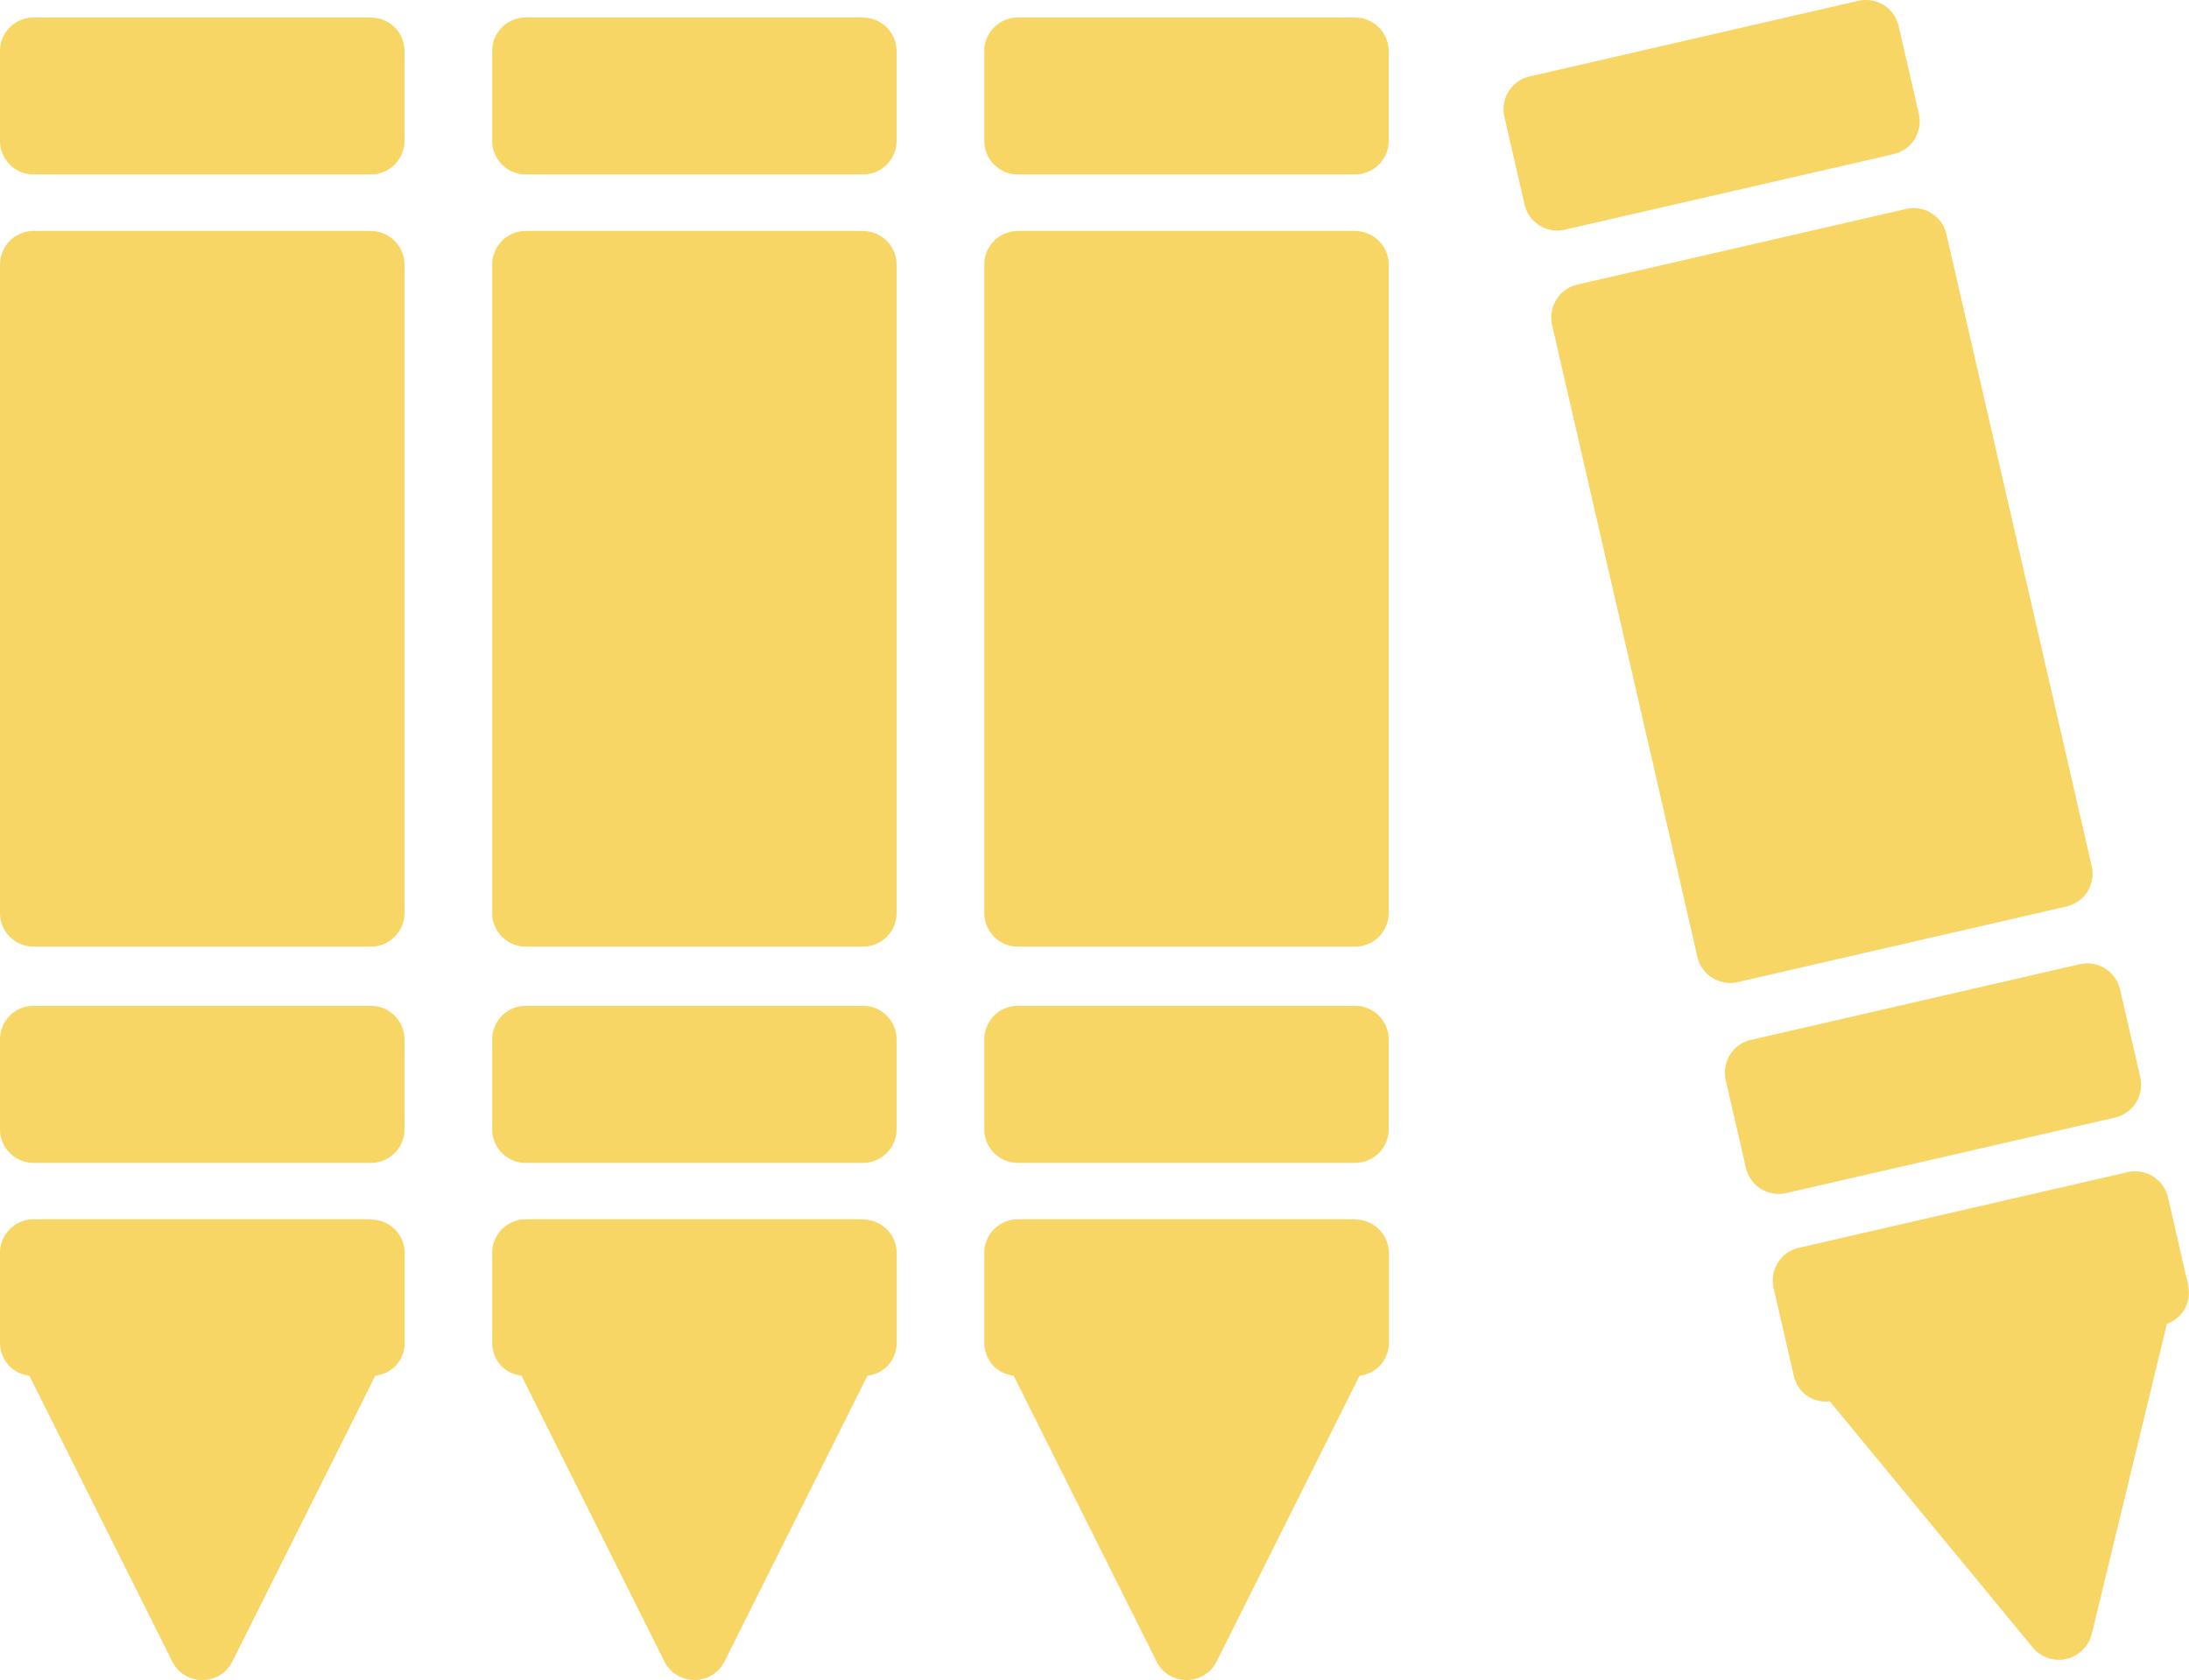 <svg id="グループ_18" data-name="グループ 18" xmlns="http://www.w3.org/2000/svg" xmlns:xlink="http://www.w3.org/1999/xlink" width="52.111" height="40" viewBox="0 0 52.111 40">
  <defs>
    <clipPath id="clip-path">
      <rect id="長方形_10" data-name="長方形 10" width="52.111" height="40" fill="#f8d665"/>
    </clipPath>
  </defs>
  <g id="グループ_17" data-name="グループ 17" clip-path="url(#clip-path)">
    <path id="パス_8" data-name="パス 8" d="M8.829,44.437H.8a.807.807,0,0,0-.567.234A.813.813,0,0,0,0,45.239V60.677a.8.8,0,0,0,.8.8H8.829a.8.8,0,0,0,.8-.8V45.239a.8.8,0,0,0-.8-.8" transform="translate(0 -38.938)" fill="#f8d665"/>
    <path id="パス_9" data-name="パス 9" d="M8.829,3.362H.8a.8.8,0,0,0-.8.8V6.3a.8.8,0,0,0,.8.8H8.829a.8.8,0,0,0,.8-.8V4.165A.81.81,0,0,0,9.4,3.6a.818.818,0,0,0-.569-.235" transform="translate(0 -2.946)" fill="#f8d665"/>
    <path id="パス_10" data-name="パス 10" d="M8.829,193.519H.8a.8.8,0,0,0-.8.8v2.14a.8.8,0,0,0,.8.8H8.829a.8.8,0,0,0,.8-.8v-2.14a.8.8,0,0,0-.8-.8" transform="translate(0 -169.571)" fill="#f8d665"/>
    <path id="パス_11" data-name="パス 11" d="M8.829,234.593H.8a.8.8,0,0,0-.8.8v2.14a.811.811,0,0,0,.236.568.789.789,0,0,0,.462.215l3.4,6.8a.8.8,0,0,0,1.437,0l3.4-6.8A.8.8,0,0,0,9.4,238.1a.81.81,0,0,0,.235-.568V235.4a.8.8,0,0,0-.8-.8" transform="translate(0 -205.562)" fill="#f8d665"/>
    <path id="パス_12" data-name="パス 12" d="M103.506,44.437H95.479a.8.8,0,0,0-.8.8V60.677a.8.8,0,0,0,.8.8h8.027a.8.8,0,0,0,.8-.8V45.239a.8.8,0,0,0-.8-.8" transform="translate(-82.962 -38.938)" fill="#f8d665"/>
    <path id="パス_13" data-name="パス 13" d="M103.506,3.362H95.479a.8.8,0,0,0-.8.8V6.3a.8.8,0,0,0,.8.8h8.027a.8.8,0,0,0,.8-.8V4.165a.8.8,0,0,0-.8-.8" transform="translate(-82.962 -2.946)" fill="#f8d665"/>
    <path id="パス_14" data-name="パス 14" d="M103.506,193.519H95.479a.8.8,0,0,0-.8.8v2.14a.8.8,0,0,0,.8.8h8.027a.8.8,0,0,0,.8-.8v-2.14a.8.8,0,0,0-.8-.8" transform="translate(-82.962 -169.571)" fill="#f8d665"/>
    <path id="パス_15" data-name="パス 15" d="M103.506,234.593H95.479a.8.8,0,0,0-.8.8v2.14a.814.814,0,0,0,.233.568.8.8,0,0,0,.464.215l3.4,6.8a.8.8,0,0,0,1.436,0l3.4-6.8a.8.8,0,0,0,.464-.215.814.814,0,0,0,.233-.568V235.4a.8.8,0,0,0-.8-.8" transform="translate(-82.962 -205.562)" fill="#f8d665"/>
    <path id="パス_16" data-name="パス 16" d="M198.165,44.437h-8.027a.8.8,0,0,0-.8.8V60.677a.8.8,0,0,0,.8.8h8.027a.8.8,0,0,0,.8-.8V45.239a.8.8,0,0,0-.8-.8" transform="translate(-165.906 -38.938)" fill="#f8d665"/>
    <path id="パス_17" data-name="パス 17" d="M198.165,3.362h-8.027a.8.8,0,0,0-.8.8V6.3a.8.8,0,0,0,.8.8h8.027a.8.8,0,0,0,.8-.8V4.165a.8.8,0,0,0-.8-.8" transform="translate(-165.906 -2.946)" fill="#f8d665"/>
    <path id="パス_18" data-name="パス 18" d="M198.165,193.519h-8.027a.8.8,0,0,0-.8.8v2.14a.8.8,0,0,0,.8.8h8.027a.8.8,0,0,0,.8-.8v-2.14a.8.8,0,0,0-.8-.8" transform="translate(-165.906 -169.571)" fill="#f8d665"/>
    <path id="パス_19" data-name="パス 19" d="M198.165,234.593h-8.027a.8.8,0,0,0-.8.8v2.14a.81.81,0,0,0,.235.568.8.8,0,0,0,.463.215l3.4,6.8a.8.8,0,0,0,1.437,0l3.4-6.8a.79.79,0,0,0,.462-.215.811.811,0,0,0,.236-.568V235.4a.8.8,0,0,0-.8-.8" transform="translate(-165.906 -205.562)" fill="#f8d665"/>
    <path id="パス_20" data-name="パス 20" d="M310.707,56.657a.8.8,0,0,0,.6-.961l-3.459-15.046a.8.8,0,0,0-.963-.6l-7.824,1.8a.805.805,0,0,0-.6.963l3.459,15.044a.8.8,0,0,0,.961.6Z" transform="translate(-261.512 -35.074)" fill="#f8d665"/>
    <path id="パス_21" data-name="パス 21" d="M298.529,3.67a.807.807,0,0,0,.5-.357.816.816,0,0,0,.1-.607l-.48-2.086a.809.809,0,0,0-.356-.5.816.816,0,0,0-.607-.1l-7.822,1.8a.8.8,0,0,0-.6.962l.479,2.086a.8.8,0,0,0,.962.6Z" transform="translate(-253.45 0)" fill="#f8d665"/>
    <path id="パス_22" data-name="パス 22" d="M341.128,189a.807.807,0,0,0,.5-.357.816.816,0,0,0,.1-.607l-.48-2.086a.812.812,0,0,0-.356-.5.8.8,0,0,0-.607-.1l-7.824,1.8a.8.8,0,0,0-.5.355.813.813,0,0,0-.1.605l.48,2.087a.8.8,0,0,0,.962.6Z" transform="translate(-290.778 -162.391)" fill="#f8d665"/>
    <path id="パス_23" data-name="パス 23" d="M350.929,228.061l-.479-2.085a.813.813,0,0,0-.357-.5.8.8,0,0,0-.607-.1l-7.824,1.8a.8.8,0,0,0-.6.962l.48,2.085a.776.776,0,0,0,.856.608l4.836,5.865a.806.806,0,0,0,1.4-.321l1.79-7.389a.777.777,0,0,0,.5-.921" transform="translate(-298.839 -197.466)" fill="#f8d665"/>
  </g>
</svg>
